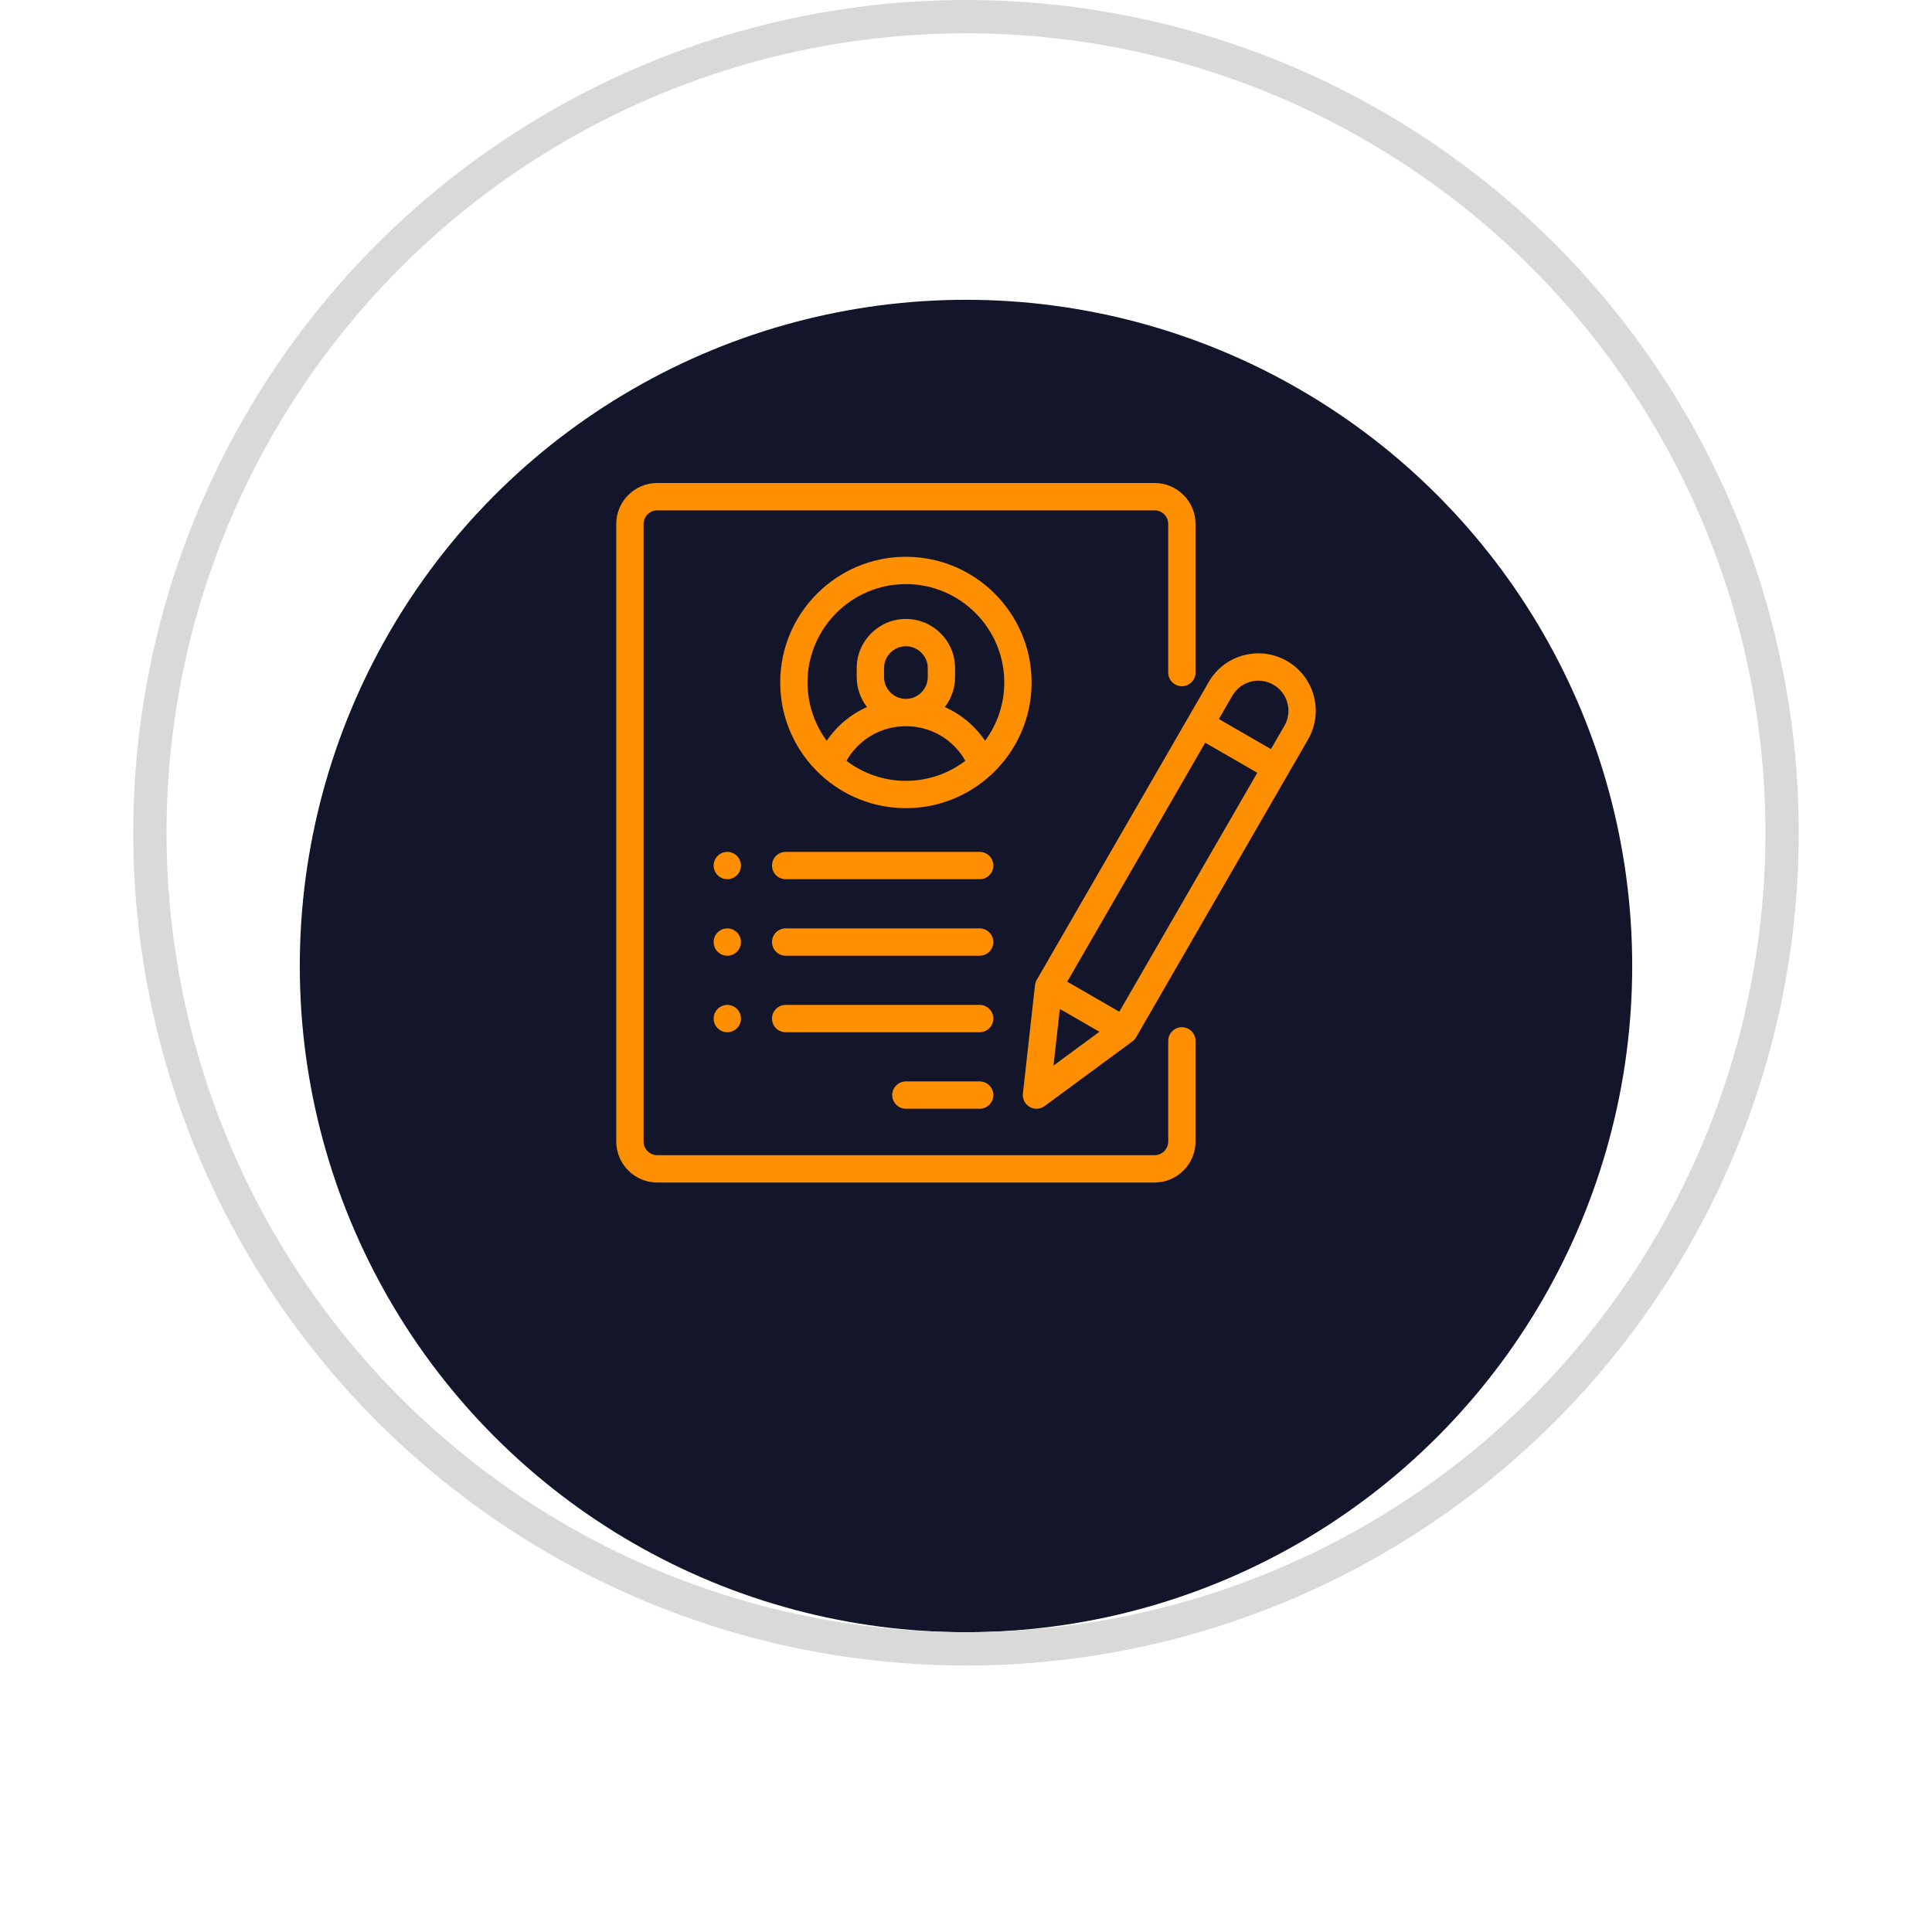 <svg width="116" height="116" viewBox="0 0 116 116" fill="none" xmlns="http://www.w3.org/2000/svg">
<g filter="url(#filter0_d_1762_1363)">
<circle cx="58" cy="50" r="40" fill="#13162B"/>
</g>
<g clip-path="url(#clip0_1762_1363)">
<path d="M70.962 41.202C71.415 41.202 71.782 40.835 71.782 40.382V31.461C71.782 30.104 70.678 29 69.321 29H39.462C38.105 29 37.001 30.104 37.001 31.461V68.539C37.001 69.896 38.105 71 39.462 71H69.321C70.678 71 71.782 69.896 71.782 68.539V62.496C71.782 62.043 71.415 61.675 70.962 61.675C70.509 61.675 70.142 62.043 70.142 62.496V68.539C70.142 68.991 69.774 69.359 69.321 69.359H39.462C39.01 69.359 38.642 68.991 38.642 68.539V31.461C38.642 31.009 39.01 30.641 39.462 30.641H69.321C69.774 30.641 70.142 31.009 70.142 31.461V40.382C70.142 40.835 70.509 41.202 70.962 41.202Z" fill="#FD8F01"/>
<path d="M54.392 33.43C50.23 33.43 46.845 36.815 46.845 40.977C46.845 43.135 47.756 45.085 49.214 46.462C49.241 46.491 49.27 46.519 49.302 46.544C50.645 47.773 52.432 48.523 54.392 48.523C56.351 48.523 58.138 47.773 59.481 46.544C59.513 46.519 59.542 46.491 59.569 46.462C61.027 45.085 61.938 43.135 61.938 40.977C61.938 36.815 58.553 33.43 54.392 33.43ZM54.392 46.883C53.052 46.883 51.816 46.434 50.824 45.68C51.545 44.401 52.89 43.602 54.392 43.602C55.893 43.602 57.238 44.401 57.959 45.68C56.967 46.434 55.731 46.883 54.392 46.883ZM53.079 40.648V40.115C53.079 39.392 53.668 38.803 54.392 38.803C55.115 38.803 55.704 39.392 55.704 40.115V40.648C55.704 41.372 55.115 41.961 54.392 41.961C53.668 41.961 53.079 41.372 53.079 40.648ZM59.145 44.478C58.539 43.581 57.701 42.883 56.728 42.452C57.114 41.953 57.345 41.327 57.345 40.648V40.115C57.345 38.487 56.02 37.162 54.392 37.162C52.763 37.162 51.438 38.487 51.438 40.115V40.648C51.438 41.327 51.669 41.953 52.056 42.452C51.082 42.883 50.244 43.581 49.639 44.478C48.914 43.497 48.485 42.286 48.485 40.977C48.485 37.72 51.135 35.07 54.392 35.07C57.648 35.07 60.298 37.72 60.298 40.977C60.298 42.286 59.869 43.497 59.145 44.478Z" fill="#FD8F01"/>
<path d="M58.821 64.93H54.392C53.939 64.93 53.571 65.297 53.571 65.75C53.571 66.203 53.939 66.57 54.392 66.57H58.821C59.274 66.57 59.642 66.203 59.642 65.75C59.642 65.297 59.274 64.93 58.821 64.93Z" fill="#FD8F01"/>
<path d="M58.821 60.336H47.173C46.72 60.336 46.352 60.703 46.352 61.156C46.352 61.609 46.72 61.977 47.173 61.977H58.821C59.274 61.977 59.642 61.609 59.642 61.156C59.642 60.703 59.274 60.336 58.821 60.336Z" fill="#FD8F01"/>
<path d="M58.821 55.742H47.173C46.72 55.742 46.352 56.109 46.352 56.562C46.352 57.016 46.72 57.383 47.173 57.383H58.821C59.274 57.383 59.642 57.016 59.642 56.562C59.642 56.109 59.274 55.742 58.821 55.742Z" fill="#FD8F01"/>
<path d="M44.249 51.389C44.096 51.236 43.885 51.148 43.668 51.148C43.452 51.148 43.24 51.236 43.088 51.389C42.935 51.541 42.848 51.753 42.848 51.969C42.848 52.184 42.935 52.396 43.088 52.549C43.241 52.701 43.452 52.789 43.668 52.789C43.885 52.789 44.095 52.701 44.249 52.549C44.401 52.396 44.489 52.184 44.489 51.969C44.489 51.753 44.401 51.541 44.249 51.389Z" fill="#FD8F01"/>
<path d="M44.249 55.983C44.095 55.83 43.885 55.742 43.668 55.742C43.452 55.742 43.241 55.83 43.088 55.983C42.935 56.135 42.848 56.347 42.848 56.562C42.848 56.778 42.935 56.99 43.088 57.142C43.241 57.295 43.452 57.383 43.668 57.383C43.885 57.383 44.095 57.295 44.249 57.142C44.401 56.99 44.489 56.778 44.489 56.562C44.489 56.347 44.401 56.135 44.249 55.983Z" fill="#FD8F01"/>
<path d="M44.249 60.576C44.095 60.424 43.885 60.336 43.668 60.336C43.452 60.336 43.241 60.424 43.088 60.576C42.935 60.729 42.848 60.941 42.848 61.156C42.848 61.372 42.935 61.584 43.088 61.736C43.24 61.889 43.452 61.977 43.668 61.977C43.885 61.977 44.096 61.889 44.249 61.736C44.401 61.584 44.489 61.372 44.489 61.156C44.489 60.941 44.401 60.729 44.249 60.576Z" fill="#FD8F01"/>
<path d="M58.821 51.148H47.173C46.72 51.148 46.352 51.516 46.352 51.969C46.352 52.422 46.72 52.789 47.173 52.789H58.821C59.274 52.789 59.642 52.422 59.642 51.969C59.642 51.516 59.274 51.148 58.821 51.148Z" fill="#FD8F01"/>
<path d="M77.277 39.69C76.48 39.23 75.552 39.108 74.663 39.346C73.774 39.584 73.031 40.154 72.571 40.951L62.248 58.831C62.191 58.929 62.155 59.038 62.143 59.15L61.416 65.659C61.38 65.983 61.539 66.297 61.821 66.46C61.949 66.534 62.09 66.57 62.231 66.57C62.403 66.57 62.574 66.517 62.718 66.411L67.991 62.527C68.082 62.46 68.159 62.375 68.215 62.277L78.538 44.397C79.488 42.752 78.922 40.64 77.277 39.69ZM63.255 63.978L63.634 60.579L66.008 61.95L63.255 63.978ZM67.204 60.746L64.079 58.941L72.363 44.593L75.488 46.398L67.204 60.746ZM77.117 43.576L76.309 44.977L73.183 43.172L73.991 41.772C74.232 41.354 74.622 41.056 75.087 40.931C75.553 40.806 76.039 40.87 76.457 41.111C76.874 41.352 77.173 41.741 77.297 42.207C77.422 42.673 77.358 43.159 77.117 43.576Z" fill="#FD8F01"/>
</g>
<circle cx="58" cy="50" r="49" stroke="#D9D9D9" stroke-width="2"/>
<defs>
<filter id="filter0_d_1762_1363" x="0" y="0" width="116" height="116" filterUnits="userSpaceOnUse" color-interpolation-filters="sRGB">
<feFlood flood-opacity="0" result="BackgroundImageFix"/>
<feColorMatrix in="SourceAlpha" type="matrix" values="0 0 0 0 0 0 0 0 0 0 0 0 0 0 0 0 0 0 127 0" result="hardAlpha"/>
<feOffset dy="8"/>
<feGaussianBlur stdDeviation="9"/>
<feComposite in2="hardAlpha" operator="out"/>
<feColorMatrix type="matrix" values="0 0 0 0 0.075 0 0 0 0 0.086 0 0 0 0 0.169 0 0 0 1 0"/>
<feBlend mode="normal" in2="BackgroundImageFix" result="effect1_dropShadow_1762_1363"/>
<feBlend mode="normal" in="SourceGraphic" in2="effect1_dropShadow_1762_1363" result="shape"/>
</filter>
<clipPath id="clip0_1762_1363">
<rect width="42" height="42" fill="white" transform="translate(37 29)"/>
</clipPath>
</defs>
</svg>
